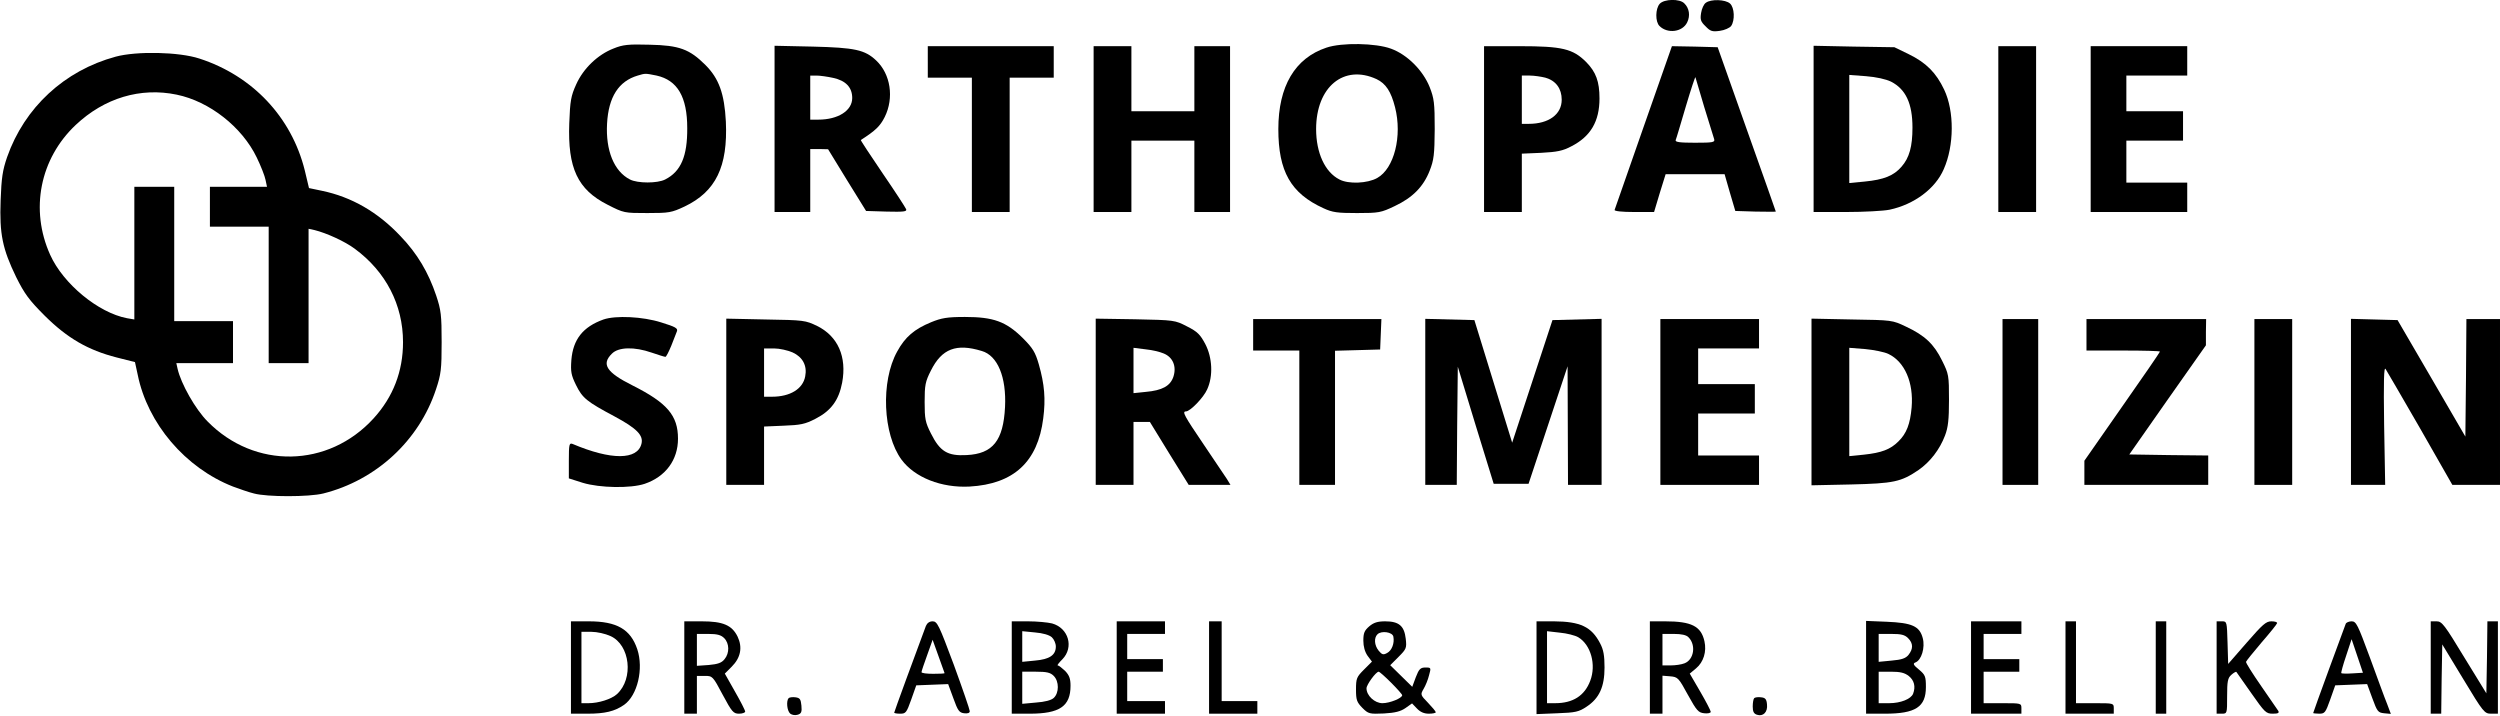<?xml version="1.0" encoding="UTF-8" standalone="yes"?>
<svg version="1.0" xmlns="http://www.w3.org/2000/svg" width="100%" height="100%" viewBox="0 0 1191 341" preserveAspectRatio="xMidYMid meet">
  <g transform="translate(0,341) scale(0.1,-0.1)" fill="#000000" stroke="none">
    <path d="M7907 3392 c-21 -23 -22 -86 -1 -106 38 -38 110 -29 132 18 15 31 10
67 -14 90 -22 23 -96 21 -117 -2z"/>
    <path d="M8127 3397 c-10 -6 -20 -29 -23 -49 -5 -31 -2 -41 21 -63 23 -24 32
-27 68 -22 23 3 47 14 54 23 19 27 16 88 -5 107 -22 20 -91 22 -115 4z"/>
    <path d="M2923 3179 c-75 -29 -144 -95 -178 -171 -25 -55 -29 -78 -33 -185 -8
-214 40 -316 182 -388 78 -40 80 -40 190 -40 104 0 115 2 177 31 149 71 207
190 197 405 -7 133 -33 205 -97 269 -76 76 -125 94 -266 97 -102 3 -128 0
-172 -18z m205 -129 c99 -22 146 -101 146 -250 1 -134 -30 -207 -105 -245 -36
-19 -132 -19 -168 0 -76 39 -116 138 -109 266 7 127 55 202 146 229 37 11 35
11 90 0z"/>
    <path d="M6319 3183 c-150 -50 -229 -184 -229 -388 0 -201 59 -306 215 -377
43 -20 66 -23 160 -23 104 0 114 2 179 33 85 40 137 92 167 169 20 51 23 76
24 198 0 125 -3 146 -24 200 -32 80 -107 155 -184 183 -72 27 -235 30 -308 5z
m239 -150 c44 -21 69 -59 88 -134 35 -137 -4 -292 -85 -337 -46 -26 -137 -30
-180 -7 -69 35 -111 127 -111 240 0 201 132 310 288 238z"/>
    <path d="M3690 2796 l0 -396 85 0 85 0 0 150 0 150 43 0 42 -1 90 -147 91
-147 98 -3 c81 -2 97 0 93 11 -3 8 -53 85 -112 171 -59 87 -106 158 -104 159
70 45 92 66 114 110 45 91 28 204 -41 269 -54 51 -102 61 -301 66 l-183 4 0
-396z m279 243 c60 -13 91 -45 91 -96 0 -60 -67 -103 -162 -103 l-38 0 0 105
0 105 30 0 c16 0 52 -5 79 -11z"/>
    <path d="M4420 3115 l0 -75 105 0 105 0 0 -320 0 -320 90 0 90 0 0 320 0 320
105 0 105 0 0 75 0 75 -300 0 -300 0 0 -75z"/>
    <path d="M5210 2795 l0 -395 90 0 90 0 0 170 0 170 150 0 150 0 0 -170 0 -170
85 0 85 0 0 395 0 395 -85 0 -85 0 0 -155 0 -155 -150 0 -150 0 0 155 0 155
-90 0 -90 0 0 -395z"/>
    <path d="M7070 2795 l0 -395 90 0 90 0 0 139 0 139 93 4 c74 4 102 9 143 31
92 47 134 119 134 228 0 81 -17 126 -63 173 -64 64 -115 76 -318 76 l-169 0 0
-395z m292 245 c50 -14 78 -52 78 -105 0 -70 -62 -115 -157 -115 l-33 0 0 115
0 115 38 0 c20 0 54 -5 74 -10z"/>
    <path d="M7830 2805 c-74 -212 -136 -390 -138 -395 -2 -6 36 -10 92 -10 l96 0
27 90 28 90 140 0 141 0 25 -87 26 -88 96 -3 c54 -1 97 -1 97 0 0 2 -63 179
-139 393 l-138 390 -109 3 -109 2 -135 -385z m289 95 c23 -74 44 -143 47 -152
5 -16 -4 -18 -91 -18 -73 0 -96 3 -92 13 3 6 24 78 48 159 24 81 45 144 46
140 1 -4 20 -68 42 -142z"/>
    <path d="M8640 2796 l0 -396 155 0 c84 0 178 5 207 11 117 25 218 100 258 193
50 112 51 276 2 379 -38 80 -85 128 -169 169 l-68 33 -192 3 -193 4 0 -396z
m369 225 c70 -36 102 -104 102 -219 0 -90 -15 -144 -52 -186 -37 -43 -84 -62
-176 -71 l-73 -7 0 257 0 258 80 -6 c49 -4 94 -14 119 -26z"/>
    <path d="M9520 2795 l0 -395 90 0 90 0 0 395 0 395 -90 0 -90 0 0 -395z"/>
    <path d="M9960 2795 l0 -395 230 0 230 0 0 70 0 70 -145 0 -145 0 0 100 0 100
135 0 135 0 0 70 0 70 -135 0 -135 0 0 85 0 85 145 0 145 0 0 70 0 70 -230 0
-230 0 0 -395z"/>
    <path d="M551 3140 c-244 -66 -434 -242 -517 -478 -22 -64 -27 -99 -31 -207
-6 -160 9 -231 74 -365 40 -80 61 -109 137 -185 107 -106 205 -163 342 -198
l87 -22 13 -60 c47 -233 227 -444 454 -533 30 -11 75 -27 100 -33 62 -17 262
-17 330 0 251 63 456 251 537 496 24 72 27 95 27 225 0 129 -3 153 -26 222
-37 110 -90 200 -170 283 -108 115 -234 187 -374 216 l-62 13 -20 84 c-63 254
-249 451 -502 533 -97 32 -299 36 -399 9z m291 -181 c156 -32 311 -154 381
-299 20 -41 39 -90 42 -107 l7 -33 -136 0 -136 0 0 -95 0 -95 140 0 140 0 0
-325 0 -325 95 0 95 0 0 320 0 320 28 -6 c57 -14 145 -54 192 -89 148 -109
230 -267 230 -445 0 -139 -47 -261 -140 -363 -216 -237 -567 -243 -791 -15
-58 58 -127 180 -143 251 l-6 27 135 0 135 0 0 100 0 100 -140 0 -140 0 0 320
0 320 -95 0 -95 0 0 -316 0 -316 -35 6 c-137 26 -304 164 -366 302 -97 215
-49 458 122 619 136 128 308 180 481 144z"/>
    <path d="M2875 1888 c-98 -35 -145 -95 -153 -193 -4 -56 -1 -72 22 -119 31
-63 51 -79 184 -150 106 -57 138 -90 128 -130 -19 -78 -144 -79 -328 -1 -16 6
-18 -1 -18 -79 l0 -85 66 -21 c82 -25 229 -27 295 -5 100 34 159 114 159 215
0 111 -52 171 -217 254 -124 62 -149 101 -98 151 31 32 107 34 190 5 32 -11
61 -20 65 -20 4 0 16 24 28 53 11 28 23 60 27 69 5 14 -7 21 -75 42 -88 28
-217 34 -275 14z"/>
    <path d="M4436 1875 c-80 -33 -124 -70 -162 -140 -79 -142 -68 -394 21 -515
63 -85 190 -135 324 -128 210 12 325 117 351 325 12 92 6 162 -21 257 -17 59
-29 78 -77 126 -79 78 -139 100 -275 100 -85 0 -112 -5 -161 -25z m241 -137
c76 -22 118 -125 111 -267 -8 -160 -58 -223 -183 -229 -91 -5 -127 17 -170
103 -27 53 -30 70 -30 150 0 80 3 97 30 150 52 104 121 130 242 93z"/>
    <path d="M3460 1496 l0 -396 90 0 90 0 0 139 0 139 93 4 c80 3 102 7 152 33
74 38 111 88 127 172 23 123 -20 221 -119 270 -56 27 -63 28 -245 31 l-188 4
0 -396z m316 235 c48 -22 70 -63 60 -114 -11 -60 -72 -97 -158 -97 l-38 0 0
115 0 115 48 0 c26 0 65 -9 88 -19z"/>
    <path d="M5220 1496 l0 -396 90 0 90 0 0 150 0 150 39 0 39 0 92 -150 93 -150
100 0 99 0 -17 28 c-10 15 -60 89 -111 165 -92 136 -104 157 -84 157 20 0 84
66 101 105 29 63 25 151 -9 216 -24 45 -37 59 -87 84 -58 30 -60 30 -247 34
l-188 3 0 -396z m324 230 c44 -18 62 -62 46 -111 -15 -44 -53 -65 -132 -72
l-58 -6 0 108 0 108 56 -7 c30 -3 70 -12 88 -20z"/>
    <path d="M5970 1815 l0 -75 110 0 110 0 0 -320 0 -320 85 0 85 0 0 320 0 319
108 3 107 3 3 73 3 72 -306 0 -305 0 0 -75z"/>
    <path d="M6790 1495 l0 -395 75 0 75 0 2 281 3 282 85 -279 86 -279 83 0 83 0
93 280 93 280 1 -282 1 -283 80 0 80 0 0 395 0 396 -117 -3 -117 -3 -96 -292
-96 -292 -90 292 -90 292 -117 3 -117 3 0 -396z"/>
    <path d="M7910 1495 l0 -395 235 0 235 0 0 70 0 70 -145 0 -145 0 0 100 0 100
135 0 135 0 0 70 0 70 -135 0 -135 0 0 85 0 85 145 0 145 0 0 70 0 70 -235 0
-235 0 0 -395z"/>
    <path d="M8630 1495 l0 -397 188 4 c204 5 238 12 322 69 55 38 101 98 126 164
15 39 19 77 19 170 0 116 -1 123 -33 187 -38 78 -82 120 -172 162 -65 31 -66
31 -257 34 l-193 4 0 -397z m366 229 c78 -37 121 -136 111 -255 -7 -79 -24
-124 -63 -162 -38 -38 -80 -54 -164 -63 l-70 -7 0 258 0 258 76 -6 c42 -4 91
-14 110 -23z"/>
    <path d="M9540 1495 l0 -395 85 0 85 0 0 395 0 395 -85 0 -85 0 0 -395z"/>
    <path d="M9940 1815 l0 -75 175 0 c96 0 175 -2 175 -5 0 -3 -81 -121 -180
-262 l-180 -258 0 -57 0 -58 295 0 295 0 0 70 0 70 -188 2 -188 3 182 260 183
260 0 63 1 62 -285 0 -285 0 0 -75z"/>
    <path d="M10740 1495 l0 -395 90 0 90 0 0 395 0 395 -90 0 -90 0 0 -395z"/>
    <path d="M11200 1495 l0 -395 81 0 82 0 -5 285 c-3 213 -1 280 7 267 6 -9 80
-137 165 -284 l153 -268 113 0 114 0 0 395 0 395 -80 0 -80 0 -2 -280 -3 -280
-161 277 -162 278 -111 3 -111 3 0 -396z"/>
    <path d="M2720 230 l0 -220 79 0 c83 0 129 11 174 42 64 45 94 172 63 265 -32
95 -97 133 -231 133 l-85 0 0 -220z m188 150 c94 -42 112 -203 31 -277 -27
-24 -87 -43 -136 -43 l-33 0 0 170 0 170 48 0 c26 0 66 -9 90 -20z"/>
    <path d="M3260 230 l0 -220 30 0 30 0 0 90 0 90 38 0 c36 0 38 -1 85 -90 44
-82 51 -90 78 -90 16 0 29 5 29 10 0 6 -22 49 -49 96 l-48 85 33 33 c43 43 52
92 28 143 -27 55 -70 73 -171 73 l-83 0 0 -220z m190 140 c25 -25 26 -71 2
-100 -14 -18 -32 -24 -75 -28 l-57 -4 0 76 0 76 55 0 c42 0 60 -5 75 -20z"/>
    <path d="M4411 428 c-49 -131 -151 -409 -151 -413 0 -3 13 -5 29 -5 26 0 30 5
52 67 l24 68 76 3 76 3 25 -68 c21 -59 28 -68 51 -71 17 -2 27 1 27 10 0 7
-34 106 -76 221 -71 190 -79 207 -101 207 -15 0 -26 -8 -32 -22z m89 -225 c0
-2 -25 -3 -55 -3 -30 0 -55 3 -55 8 0 4 12 40 27 81 l26 73 28 -78 c16 -44 29
-80 29 -81z"/>
    <path d="M4820 230 l0 -220 85 0 c143 0 195 35 195 133 0 34 -6 50 -26 71 -15
14 -30 26 -35 26 -4 0 6 13 22 29 56 57 30 149 -49 171 -20 5 -72 10 -114 10
l-78 0 0 -220z m191 144 c10 -9 19 -29 19 -44 0 -41 -30 -61 -99 -67 l-61 -6
0 73 0 73 61 -6 c37 -3 68 -12 80 -23z m9 -184 c26 -26 26 -81 0 -105 -12 -11
-42 -19 -85 -22 l-65 -6 0 77 0 76 65 0 c52 0 69 -4 85 -20z"/>
    <path d="M5320 230 l0 -220 115 0 115 0 0 30 0 30 -90 0 -90 0 0 70 0 70 85 0
85 0 0 30 0 30 -85 0 -85 0 0 60 0 60 90 0 90 0 0 30 0 30 -115 0 -115 0 0
-220z"/>
    <path d="M5760 230 l0 -220 115 0 115 0 0 30 0 30 -85 0 -85 0 0 190 0 190
-30 0 -30 0 0 -220z"/>
    <path d="M6523 426 c-23 -20 -28 -32 -28 -68 0 -28 7 -53 20 -72 l21 -28 -38
-38 c-35 -35 -38 -42 -38 -95 0 -50 4 -60 30 -87 29 -29 34 -30 103 -27 54 3
80 10 103 26 l31 22 23 -24 c16 -17 34 -25 57 -25 18 0 33 3 33 7 0 4 -17 24
-37 45 -36 37 -37 39 -21 66 9 15 21 44 26 65 10 36 10 37 -17 37 -24 0 -31
-7 -46 -46 l-17 -46 -53 52 -52 51 40 40 c37 37 39 42 34 86 -7 61 -32 83 -98
83 -36 0 -55 -6 -76 -24z m115 -49 c6 -31 -7 -66 -30 -78 -18 -10 -24 -8 -40
11 -21 26 -23 61 -6 78 19 19 72 11 76 -11z m-11 -219 c29 -29 53 -56 53 -60
0 -14 -59 -38 -94 -38 -37 0 -76 36 -76 71 0 17 45 79 58 79 4 0 30 -23 59
-52z"/>
    <path d="M7320 229 l0 -221 99 4 c87 3 103 7 139 31 61 40 86 95 86 187 0 57
-5 85 -21 115 -41 79 -94 104 -220 105 l-83 0 0 -221z m199 145 c60 -36 86
-131 57 -207 -27 -72 -83 -107 -167 -107 l-39 0 0 171 0 172 61 -7 c33 -3 73
-13 88 -22z"/>
    <path d="M7860 230 l0 -220 30 0 30 0 0 91 0 90 37 -3 c36 -3 40 -7 84 -88 42
-76 50 -85 78 -88 17 -2 31 1 31 7 0 5 -22 48 -50 96 l-50 86 30 25 c36 30 51
80 40 129 -16 72 -62 95 -187 95 l-73 0 0 -220z m184 144 c37 -37 26 -107 -19
-124 -15 -6 -44 -10 -66 -10 l-39 0 0 75 0 75 54 0 c36 0 60 -5 70 -16z"/>
    <path d="M8890 231 l0 -221 90 0 c146 0 195 32 195 127 0 50 -3 58 -33 83 -27
22 -30 29 -17 34 29 11 47 71 35 116 -15 57 -51 73 -172 78 l-98 4 0 -221z
m200 139 c25 -25 25 -51 2 -80 -13 -16 -32 -23 -80 -27 l-62 -6 0 67 0 66 60
0 c47 0 64 -4 80 -20z m4 -181 c25 -20 33 -50 20 -84 -10 -25 -59 -45 -114
-45 l-50 0 0 75 0 75 59 0 c44 0 65 -5 85 -21z"/>
    <path d="M9390 230 l0 -220 120 0 120 0 0 25 c0 25 -1 25 -90 25 l-90 0 0 75
0 75 85 0 85 0 0 30 0 30 -85 0 -85 0 0 60 0 60 90 0 90 0 0 30 0 30 -120 0
-120 0 0 -220z"/>
    <path d="M9840 230 l0 -220 115 0 115 0 0 25 c0 25 -1 25 -90 25 l-90 0 0 195
0 195 -25 0 -25 0 0 -220z"/>
    <path d="M10270 230 l0 -220 25 0 25 0 0 220 0 220 -25 0 -25 0 0 -220z"/>
    <path d="M10560 230 l0 -220 25 0 c25 0 25 1 25 83 0 71 3 87 20 102 11 10 22
16 24 14 1 -2 34 -48 71 -101 64 -91 70 -98 102 -98 25 0 32 3 27 13 -4 6 -41
60 -82 119 -41 59 -73 110 -72 115 1 4 34 45 73 91 40 46 74 88 75 93 2 5 -10
9 -27 9 -26 0 -42 -15 -118 -102 l-88 -101 -3 101 c-3 101 -3 102 -27 102
l-25 0 0 -220z"/>
    <path d="M11175 438 c-3 -7 -39 -105 -80 -217 -41 -112 -75 -206 -75 -208 0
-1 13 -3 29 -3 26 0 30 5 52 67 l24 68 76 3 76 3 25 -68 c23 -63 27 -68 56
-71 l32 -3 -18 48 c-11 26 -47 126 -82 221 -58 157 -65 172 -87 172 -13 0 -26
-6 -28 -12z m32 -236 c-27 -2 -51 -1 -53 1 -2 2 8 39 23 83 l26 79 27 -80 27
-80 -50 -3z"/>
    <path d="M11580 230 l0 -220 25 0 25 0 2 165 3 165 100 -165 c96 -159 101
-165 133 -165 l32 0 0 220 0 220 -25 0 -25 0 -2 -172 -3 -171 -105 171 c-95
157 -107 172 -132 172 l-28 0 0 -220z"/>
    <path d="M3757 84 c-12 -13 -8 -61 8 -74 8 -6 23 -9 35 -5 17 5 21 13 18 43
-3 31 -7 37 -28 40 -14 2 -29 0 -33 -4z"/>
    <path d="M8357 84 c-4 -4 -7 -22 -7 -40 0 -24 5 -34 20 -39 30 -10 52 13 48
49 -2 25 -8 32 -28 34 -14 2 -29 0 -33 -4z"/>
  </g>
</svg>